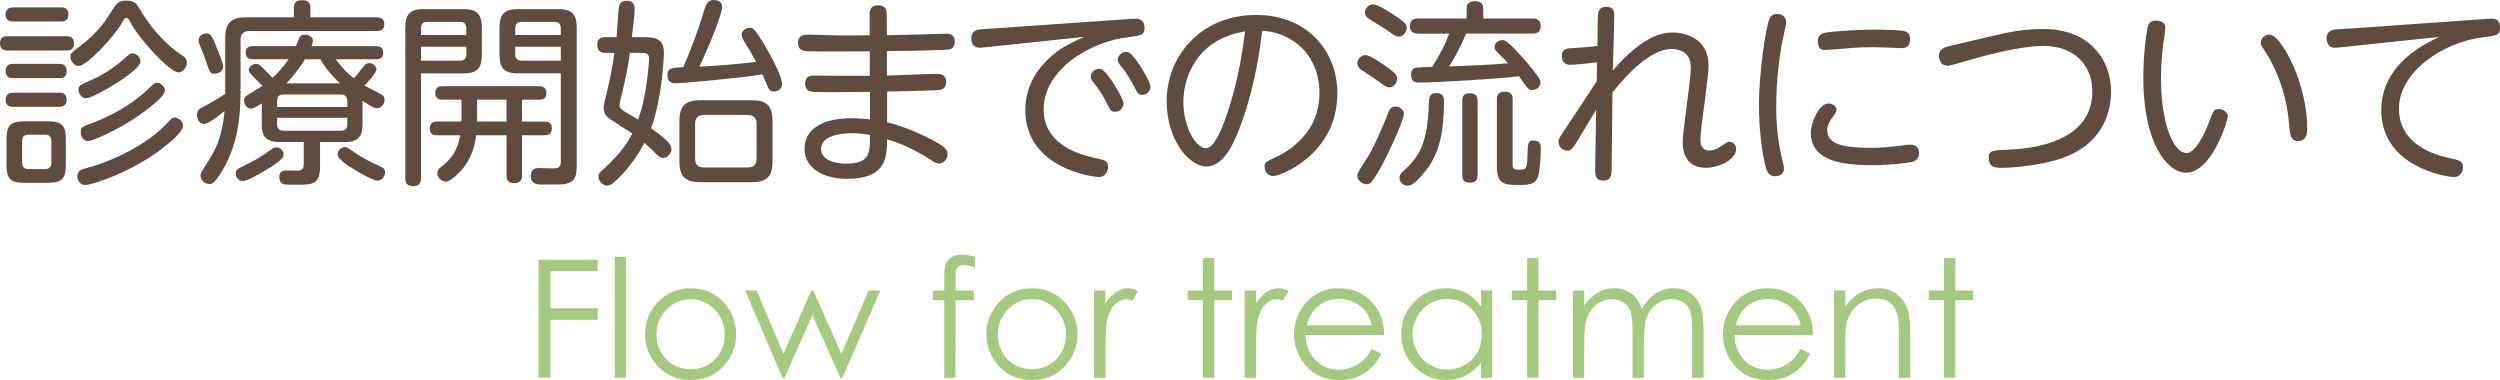 <?xml version="1.0" encoding="UTF-8"?><svg id="_レイヤー_2" xmlns="http://www.w3.org/2000/svg" width="578.03" height="87.87" viewBox="0 0 578.03 87.87"><defs><style>.cls-1{fill:#a4ca80;}.cls-2{fill:#604c3f;}</style></defs><g id="_レイヤー_1-2"><path class="cls-2" d="M1.75,11.68c-.51,0-1.75,0-1.75-1.65s1.2-1.66,1.75-1.66h13.57c.55,0,1.79,0,1.79,1.66,0,1.52-.97,1.65-1.79,1.65H1.75ZM3.08,4.97c-.46,0-1.79,0-1.79-1.61s1.29-1.65,1.79-1.65h10.99c.46,0,1.75,0,1.75,1.61s-1.2,1.65-1.75,1.65H3.08ZM3.08,18.07c-.51,0-1.79,0-1.79-1.65s1.29-1.66,1.79-1.66h10.58c.51,0,1.75,0,1.75,1.66s-1.15,1.65-1.75,1.65H3.08ZM3.08,24.7c-.46,0-1.79,0-1.79-1.61s1.33-1.66,1.79-1.66h10.58c.41,0,1.75,0,1.75,1.61s-1.29,1.66-1.79,1.66H3.08ZM15.22,38.13c0,3.13-.83,4.14-4.14,4.14h-5.43c-3.27,0-4.14-.97-4.14-4.14v-5.89c0-3.17.78-4.19,4.14-4.19h5.43c3.22,0,4.14.92,4.14,4.19v5.89ZM11.87,32.61c0-.92-.41-1.47-1.47-1.47h-3.82c-.96,0-1.47.41-1.47,1.47v5.01c0,1.01.51,1.47,1.47,1.47h3.82c1.01,0,1.47-.51,1.47-1.47v-5.01ZM28.38,4.97c-2.16,3.86-8.42,10.3-10.21,10.3-1.06,0-1.88-1.2-1.88-2.16,0-.74.04-.78,1.98-2.25,4.51-3.4,6.26-6.21,7.91-8.88.6-1.01,1.15-1.84,2.99-1.84,1.98,0,2.48.87,2.99,1.7,2.53,4.32,5.79,8.23,9.98,10.99.51.32,1.06.69,1.06,1.7,0,1.2-1.06,2.21-1.93,2.21-1.98,0-9.15-7.72-11.18-11.68-.32-.6-.51-.92-.87-.92-.41,0-.64.46-.83.83ZM19.64,38.96c8.42-2.21,15.31-6.76,17.89-9.38.23-.23,2.02-2.07,2.16-2.16.14-.09.37-.23.69-.23.83,0,1.93.83,1.93,1.84,0,1.15-1.88,2.9-3.08,3.91-7.73,6.67-18.07,9.84-19.5,9.84-1.33,0-1.84-1.2-1.84-1.93,0-1.29.74-1.61,1.75-1.88ZM19.91,22.72c-1.15,0-1.79-1.29-1.79-1.98,0-.92.37-1.06,2.62-2.07,2.02-.87,4.88-2.39,7.45-4.64,1.89-1.66,1.93-1.7,2.44-1.7.64,0,1.84.64,1.84,1.93,0,2.12-10.85,8.46-12.55,8.46ZM20.65,28.7c8.37-3.04,12.74-7.22,14.35-8.83.51-.51.83-.74,1.29-.74.83,0,1.84.83,1.84,1.79,0,1.1-2.35,2.99-3.59,3.96-2.71,2.16-5.98,4.32-10.62,6.44-1.01.46-2.76,1.29-3.54,1.29-1.43,0-1.7-1.56-1.7-1.93,0-1.24.23-1.33,1.98-1.98Z"/><path class="cls-2" d="M56.99,4h10.95V1.75c0-.74.28-1.7,1.84-1.7,1.1,0,1.98.32,1.98,1.7v2.25h15.27c.51,0,1.84.04,1.84,1.56s-1.15,1.61-1.84,1.61h-29.34c-1.43,0-2.07.73-2.07,2.07v10.81c0,4.55,0,12.51-4.28,19.5-1.75,2.85-2.25,2.99-2.99,2.99-1.06,0-1.98-.96-1.98-1.88,0-.55.28-1.06.6-1.52,2.76-4.28,4.28-6.71,4.97-13.48-1.43,1.15-3.72,2.99-4.83,2.99-1.2,0-1.56-1.38-1.56-2.12,0-1.06.69-1.43,1.1-1.66,2.53-1.33,2.8-1.47,5.43-3.17v-12.79c0-3.72,1.47-4.92,4.92-4.92ZM49.63,9.84c.46,1.1,1.98,4.74,1.98,5.52,0,1.33-1.43,1.7-2.07,1.7-.96,0-.96-.14-2.07-3.36-.32-1.01-.55-1.43-1.24-3.17-.18-.46-.32-.83-.32-1.24,0-1.01,1.06-1.56,1.75-1.56.96,0,1.33.55,1.98,2.12ZM61.5,39.32c-1.33.78-4.23,2.53-5.38,2.53s-1.61-1.06-1.61-1.75c0-.87.19-.96,2.48-2.07,2.07-.97,3.5-1.93,4.37-2.53,1.98-1.43,2.02-1.43,2.58-1.43.73,0,1.65.64,1.65,1.79,0,.96-2.8,2.67-4.09,3.45ZM83.8,28.79c0,2.3-.6,4.05-4.05,4.05h-5.75v5.56c0,4.32-1.65,4.32-5.75,4.32-2.35,0-2.39-.04-2.76-.18-.78-.32-.92-1.15-.92-1.61,0-1.52,1.15-1.52,1.66-1.52s2.58.09,3.04,0c.69-.14.96-.55.96-1.52v-5.06h-5.66c-3.27,0-4.05-1.52-4.05-4.05v-4.88c-1.84,1.2-2.16,1.2-2.48,1.2-1.01,0-1.61-1.01-1.61-1.84,0-.74.46-1.06.88-1.33.55-.32,2.9-1.79,3.36-2.07-2.81-2.85-3.13-3.13-3.13-3.63,0-.83.92-1.47,1.65-1.47.51,0,.83.28,1.2.6.19.18,1.52,1.47,2.62,2.62,1.15-.96,2.53-2.53,3.72-4.28h-8.28c-.6,0-1.65-.14-1.65-1.47,0-1.06.46-1.56,1.65-1.56h9.98c.14-.32.69-1.75.83-2.02.28-.46.74-.64,1.2-.64.64,0,1.89.37,1.89,1.38,0,.41-.19.87-.32,1.29h14.9c.55,0,1.66,0,1.66,1.47,0,1.15-.55,1.56-1.66,1.56h-9.34c1.56,1.93,2.39,2.99,4.23,4.37.55-.6.64-.69,2.35-2.85.32-.37.64-.64,1.2-.64.83,0,1.66.69,1.66,1.43,0,.83-1.93,2.9-2.76,3.77.6.32,3.17,1.66,3.73,1.93.6.32.92.64.92,1.33,0,.88-.64,1.98-1.79,1.98-.37,0-.69,0-3.31-1.7v5.47ZM64.07,24.74h16.23v-1.38c0-.96-.46-1.52-1.52-1.52h-13.24c-1.06,0-1.47.55-1.47,1.52v1.38ZM64.07,27.23v1.47c0,.96.41,1.52,1.47,1.52h13.24c1.06,0,1.52-.51,1.52-1.52v-1.47h-16.23ZM78.61,19.27c-3.04-2.9-4-4.64-4.51-5.56h-3.59c-.55.92-1.79,2.9-4.28,5.56h12.37ZM79.8,33.99q.46,0,1.89,1.06c2.35,1.66,4.32,2.53,6.44,3.54.51.23.92.51.92,1.24,0,.64-.51,1.93-1.79,1.93-1.01,0-4-1.75-5.06-2.39-1.38-.83-4.14-2.53-4.14-3.59,0-1.24,1.06-1.79,1.75-1.79Z"/><path class="cls-2" d="M97.34,41.25c0,.55-.05,1.79-1.79,1.79-1.61,0-1.84-.92-1.84-1.79V6.39c0-3.31,1.33-4.28,4.23-4.28h9.24c2.85,0,4.23.97,4.23,4.28v6.3c0,3.22-1.24,4.28-4.23,4.28h-9.84v24.28ZM107.82,8.1v-1.52c0-1.01-.46-1.52-1.47-1.52h-7.54c-1.06,0-1.47.55-1.47,1.52v1.52h10.48ZM107.82,10.81h-10.48v3.22h9.01c.96,0,1.47-.41,1.47-1.47v-1.75ZM125.85,28.1c.51,0,1.75,0,1.75,1.56s-1.15,1.61-1.75,1.61h-5.15v9.29c0,.51,0,1.79-1.79,1.79s-1.79-1.24-1.79-1.79v-9.29h-7.04c-.41,3.96-2.07,6.48-3.08,7.73-.92,1.1-2.85,2.99-3.91,2.99s-1.98-.97-1.98-1.98c0-.64.41-1.01.83-1.38,1.89-1.52,3.73-3.13,4.46-7.36h-5.29c-.51,0-1.75,0-1.75-1.56s1.2-1.61,1.75-1.61h5.56c0-.23.04-.51.04-.73v-4.32h-4.41c-.37,0-1.66,0-1.66-1.56s1.24-1.56,1.75-1.56h22.17c.46,0,1.79,0,1.79,1.56,0,1.43-1.01,1.56-1.7,1.56h-3.96v5.06h5.15ZM117.11,28.1v-5.06h-6.81v5.06h6.81ZM119.78,16.97c-3.04,0-4.28-1.06-4.28-4.23v-6.35c0-3.17,1.2-4.28,4.28-4.28h9.34c2.94,0,4.23,1.01,4.23,4.28v31.87c0,2.35-.37,3.73-2.44,4.23-.69.18-1.29.18-5.56.18-.92,0-2.62,0-2.62-1.98,0-1.84,1.33-1.84,2.07-1.84.6,0,3.27.14,3.72.05.88-.14,1.15-.64,1.15-1.61v-20.33h-9.89ZM119.13,8.1h10.53v-1.52c0-.97-.41-1.52-1.47-1.52h-7.54c-1.06,0-1.52.55-1.52,1.52v1.52ZM119.13,10.81v1.75c0,.96.46,1.47,1.52,1.47h9.01v-3.22h-10.53Z"/><path class="cls-2" d="M148.99,8.6c2.16,0,4.51.14,4.51,3.63,0,1.65-.51,10.62-2.94,17.43,2.48,1.79,3.31,2.53,4.05,3.36.23.23.64.83.64,1.43,0,.92-.87,2.07-1.93,2.07-.64,0-1.15-.51-1.61-.92-1.29-1.29-2.25-2.21-2.71-2.58-1.79,3.5-4.74,7.31-7.4,9.43-.23.18-.69.46-1.2.46-.97,0-2.02-.92-2.02-2.12,0-.51.18-.83.73-1.29,4.83-4.28,6.35-7.22,7.08-8.65-.83-.51-4.37-2.76-5.06-3.27-.51-.32-1.56-1.06-1.56-2.62,0-.69.18-1.29.55-2.76.92-3.91,1.52-6.85,1.93-9.98h-2.07c-.64,0-1.89-.09-1.89-1.84,0-1.52.88-1.79,1.89-1.79h2.57c.14-1.15.41-6.71.64-7.36.23-.74.97-1.06,1.75-1.06,1.75,0,1.79,1.42,1.79,1.98,0,1.33-.23,3.13-.64,6.44h2.9ZM145.63,12.23c-.55,4.55-1.98,10.07-2.16,10.76-.18.74-.23.96-.23,1.29s.09.74.64,1.15c.46.37,3.13,1.84,3.68,2.21.92-2.67,1.75-5.93,2.3-11.36.19-1.61.23-2.58.23-2.76,0-1.29-1.06-1.29-1.61-1.29h-2.85ZM162.38,3.73c.87-2.9,1.2-3.73,2.71-3.73.55,0,1.89.23,1.89,1.66s-3.13,9.38-5.29,13.75c3.63-.14,10.16-.69,13.11-1.11-.97-1.84-1.15-2.12-2.76-4.78-.23-.37-.55-.92-.55-1.43,0-1.01.97-1.66,1.84-1.66.74,0,1.06.09,2.99,3.22.23.37,4.51,7.4,4.51,9.84,0,1.24-1.29,1.66-1.88,1.66-.74,0-1.1-.37-1.38-.92-.14-.28-1.11-2.58-1.29-3.04-4.09.74-18.3,2.07-20.23,2.07-1.61,0-1.75-1.42-1.75-1.84,0-1.75,1.24-1.79,3.68-1.89,1.15-2.48,3.54-8.78,4.41-11.82ZM178.61,37.25c0,3.68-1.38,4.88-4.92,4.88h-11.68c-3.5,0-4.92-1.2-4.92-4.88v-9.2c0-3.68,1.43-4.88,4.92-4.88h11.68c3.49,0,4.92,1.15,4.92,4.88v9.2ZM174.93,28.65c0-1.33-.64-2.07-2.07-2.07h-10.07c-1.47,0-2.07.74-2.07,2.07v8c0,1.38.6,2.07,2.07,2.07h10.07c1.43,0,2.07-.69,2.07-2.07v-8Z"/><path class="cls-2" d="M205.06,17.48c1.79-.04,9.79-.41,11.59-.41.51,0,2.12,0,2.12,1.93,0,1.75-1.43,1.79-1.93,1.84-3.63.18-8.32.28-11.73.32v7.13c2.85.6,8,2.57,11.96,4.92,1.52.92,2.02,1.56,2.02,2.39,0,1.2-.92,2.21-1.93,2.21-.6,0-1.06-.28-1.93-.83-1.75-1.1-5.01-3.22-10.12-4.78-.04,4-.09,9.15-9.2,9.15-5.89,0-9.89-2.67-9.89-6.95s3.73-7.08,10.99-7.08c1.38,0,3.59.23,4.14.28v-6.35c-5.1.05-10.81.09-12.97,0-.83-.05-2.02-.14-2.02-1.98s1.56-1.79,2.21-1.79c2.02,0,10.95.09,12.74.05v-5.66c-11.31.09-14.3,0-14.53-.04-.74-.05-2.07-.14-2.07-1.89,0-1.93,1.56-1.93,2.35-1.93,1.15,0,6.21.19,7.27.19,1.52.04,3.26,0,6.94-.05V3.13c0-1.33.74-1.89,1.93-1.89,1.29,0,2.02.55,2.02,1.93l.05,4.97c3.91-.09,6.39-.14,8-.18.87-.05,5.24-.18,5.66-.18.46,0,2.02,0,2.02,1.84s-1.43,1.88-1.98,1.88c-4.05.18-9.15.28-13.71.32v5.66ZM197.15,30.81c-6.3,0-7.31,2.3-7.31,3.63,0,2.62,3.31,3.4,5.7,3.4,5.61,0,5.61-2.39,5.61-6.67-1.43-.18-2.39-.37-4-.37Z"/><path class="cls-2" d="M228.07,10.9c-.23.04-1.2.14-1.43.14-1.38,0-2.07-.74-2.07-2.21,0-.32.09-1.65,1.52-1.98.18-.05,4.97-.37,5.15-.37l29.57-2.07c.92-.05,1.42-.09,1.7-.09.51,0,2.12,0,2.12,2.12,0,1.7-.83,1.79-3.54,2.12-9.52,1.1-19.78,7.82-19.78,16.65,0,7.77,7.13,10.26,11.82,11.31,2.35.51,3.08.64,3.08,2.07,0,.55-.32,2.35-2.21,2.35-.88,0-16.93-1.84-16.93-15.45,0-6.21,3.36-9.98,5.43-11.96,2.53-2.35,4.23-3.17,8.14-5.01l-22.58,2.39ZM259.76,23.92c0,1.01-.87,1.93-1.88,1.93s-1.15-.32-1.98-1.98c-1.24-2.53-2.35-3.86-3.17-4.92-.46-.55-.55-.92-.55-1.2,0-1.15,1.29-2.12,2.39-1.79,1.43.41,5.2,6.81,5.2,7.96ZM266.01,20.01c0,1.01-.87,1.93-1.88,1.93-.92,0-1.15-.41-1.93-1.98-1.29-2.48-2.25-3.73-3.22-4.92-.55-.69-.55-1.01-.55-1.2,0-1.15,1.33-2.12,2.39-1.79,1.42.41,5.2,6.81,5.2,7.96Z"/><path class="cls-2" d="M294.4,40.7c-1.29,0-2.02-1.06-2.02-2.12s.28-1.15,2.62-2.25c.6-.28,3.5-1.61,6.03-4.37,3.54-3.82,4.05-7.91,4.05-10.48,0-4.51-1.79-8.79-5.29-11.45-2.35-1.79-4.92-2.71-7.96-2.94-1.56,13.43-4.69,21.29-5.84,24.05-.92,2.16-3.08,7.36-7.13,7.36-3.59,0-9.11-5.7-9.11-15.13,0-10.49,8-19.91,20.65-19.91,11.96,0,18.81,8.42,18.81,18.12,0,14.12-13.15,19.13-14.81,19.13ZM273.61,23.59c0,5.93,2.99,10.67,5.15,10.67,2.02,0,3.77-4.46,4.92-7.82,2.12-6.21,3.4-12.65,4.19-19.18-11.68,1.93-14.26,11.27-14.26,16.33Z"/><path class="cls-2" d="M315.75,12.74c1.06,0,4.05,2.12,5.2,2.94,1.7,1.29,2.07,1.7,2.07,2.53,0,.74-.55,1.98-1.75,1.98-.64,0-.83-.14-2.62-1.43-.64-.46-4-2.67-4.09-2.76-.23-.19-.73-.6-.73-1.38s.73-1.88,1.93-1.88ZM324.62,26.31c0,1.33-3.86,10.03-5.98,13.47-1.61,2.62-1.84,2.81-2.67,2.81-.74,0-2.12-.64-2.12-1.93,0-.64.23-1.01,2.3-4.23,1.66-2.62,3.73-7.59,4.88-10.48.41-1.1.92-1.33,1.7-1.33.37,0,1.88.46,1.88,1.7ZM317.49,1.01c1.15,0,4.37,2.12,5.61,2.99,1.93,1.38,2.16,1.7,2.16,2.39,0,1.06-.83,2.07-1.84,2.07-.6,0-.83-.14-2.85-1.56-.64-.41-3.72-2.3-4.28-2.71-.51-.41-.69-.69-.69-1.43,0-.6.64-1.75,1.88-1.75ZM333.87,23.55c0,9.38-2.12,13.48-4.78,16.6-.69.83-2.39,2.8-3.54,2.8s-1.98-.92-1.98-1.84c0-.69.46-1.15.88-1.52,3.63-3.36,5.66-6.12,5.93-16.1.05-1.01.19-1.98,1.79-1.98,1.7,0,1.7,1.29,1.7,2.02ZM327.93,7.77c-.51,0-1.93,0-1.93-1.75s1.38-1.75,1.93-1.75h11.18V1.93c0-.46.05-1.65,1.89-1.65,1.52,0,1.93.69,1.93,1.65v2.35h11.36c.51,0,1.93,0,1.93,1.7,0,1.79-1.38,1.79-1.93,1.79h-15.31c-1.47,3.45-2.3,4.92-3.91,7.59,5.75-.23,9.84-.37,13.61-.74-.41-.46-.6-.64-2.62-2.67-.41-.41-.51-.78-.51-1.11,0-.87.87-1.56,1.75-1.56.64,0,1.06,0,4.18,3.4,1.24,1.33,3.13,3.59,4.19,5.11.41.6.51,1.01.51,1.29,0,1.01-1.01,1.75-1.88,1.75-.78,0-.92-.18-2.16-1.88-.32-.46-.87-1.2-.96-1.33-4.14.6-19.68,1.47-23,1.47-.74,0-1.93,0-1.93-1.84,0-.37.09-1.29.92-1.56.37-.14,2.62-.18,3.96-.23,1.7-2.71,2.94-4.92,3.91-7.68h-7.08ZM341.64,40.47c0,.87-.23,1.75-1.75,1.75s-1.79-.73-1.79-1.75v-17.15c0-.74.05-1.75,1.75-1.75,1.33,0,1.79.6,1.79,1.75v17.15ZM349.73,38.08c0,1.15.69,1.15,1.38,1.15,1.79,0,1.98,0,2.07-3.68.09-2.35.09-3.08,1.38-3.08,1.7,0,1.7,1.15,1.7,1.93,0,1.43-.23,5.24-.69,6.53-.69,1.84-2.35,1.84-4.41,1.84-3.54,0-5.06-.28-5.06-4.32v-15.5c0-.51,0-1.75,1.75-1.75,1.61,0,1.89.78,1.89,1.75v15.13Z"/><path class="cls-2" d="M369.24,14.39c-1.33.19-5.06.6-6.21.6-1.84,0-1.93-1.66-1.93-2.02,0-1.75,1.24-1.79,2.35-1.84,2.25-.14,3.31-.19,5.89-.51l.09-6.12c0-1.38.05-2.94,1.93-2.94s1.88,1.33,1.88,2.02c0,2.02-.32,10.9-.32,12.74.69-.83,2.71-3.26,5.84-5.66,3.91-2.99,6.62-3.13,8.09-3.13,2.94,0,8.19,1.47,8.19,7.59,0,1.33-.46,5.01-.92,8.65-.51,3.63-.97,7.22-.97,8.46,0,.51,0,2.57,2.07,2.57,1.15,0,2.25-.64,3.27-1.38.83-.55.96-.64,1.38-.64.92,0,1.56.83,1.56,1.61,0,2.71-4.46,4.42-6.9,4.42-5.47,0-5.47-4.92-5.47-5.93,0-1.38.51-5.1.96-8.78.51-3.72.92-7.36.92-8.6,0-4.09-3.86-4.19-4.41-4.19-4.92,0-10.49,6.02-13.71,10.07-.05,2.76-.14,14.85-.19,17.29,0,1.75-.04,3.08-1.88,3.08s-1.98-1.24-1.93-2.67l.23-13.71c-.78,1.29-4.32,7.22-4.88,8.09-.83,1.24-1.38,1.38-1.75,1.38-.97,0-2.07-.78-2.07-2.02,0-.74.23-1.06,1.93-3.59,1.89-2.8,2.39-3.59,6.9-10.44l.05-4.42Z"/><path class="cls-2" d="M409.12,4.32c.14-.28.51-1.1,1.79-1.1,1.2,0,2.07.78,2.07,1.84,0,.55-.14,1.11-.41,2.3-1.15,4.88-1.88,11.4-1.88,16.97,0,1.56-.05,6.76,1.33,12.32.28,1.15.46,1.89.46,2.44,0,.97-.92,1.66-2.02,1.66-1.29,0-1.7-.78-1.98-1.43-.55-1.47-1.79-7.22-1.79-15.22,0-6.9,1.52-17.62,2.44-19.78ZM422.74,23.92c.78,0,1.88.51,1.88,1.43,0,.51-.28.87-.51,1.2-.92,1.24-1.65,2.3-1.65,3.49,0,3.36,3.82,4.14,10.16,4.14,2.48,0,4.55-.23,7.27-.55,1.15-.14,1.52-.18,1.84-.18,1.33,0,1.98.74,1.98,1.93,0,1.38-.92,1.84-1.33,1.98-1.06.32-5.43.83-9.43.83-6.02,0-14.26-.55-14.26-7.5,0-2.48,1.98-6.76,4.05-6.76ZM439.57,11.13c-.18,0-5.38-.23-6.35-.23-3.54,0-6.39.28-9.06.51-.32.04-1.88.14-2.07.14-.69,0-1.79,0-1.79-2.02,0-1.38.83-1.89,2.3-2.07.55-.09,5.75-.6,10.49-.6,1.52,0,6.62,0,7.63.46.64.32.92.97.92,1.66,0,2.16-1.43,2.16-2.07,2.16Z"/><path class="cls-2" d="M461.1,8.23c2.9-.69,6.39-1.52,11.36-1.52,10.48,0,15.63,6.85,15.63,14.49,0,3.4-.92,12.56-13.01,15.91-3.5.96-8.83,1.7-12.33,1.7-1.1,0-2.94,0-2.94-2.3,0-1.7.83-1.75,4.14-1.89,3.54-.14,19.82-.78,19.82-13.47,0-5.98-4.05-10.53-11.31-10.53-5.15,0-12.65,1.98-17.94,3.49-1.38.41-3.68,1.1-4.19,1.1-1.52,0-2.02-1.29-2.02-2.35,0-1.47,1.15-1.88,2.44-2.21l10.35-2.44Z"/><path class="cls-2" d="M500.67,6.39c0,.6-.41,3.27-.51,3.82-.23,1.79-.51,4.55-.51,8.05,0,9.47,2.57,17.11,5.93,17.11,1.98,0,4.05-4.14,5.2-7.22,1.01-2.67,1.15-2.94,2.21-2.94s2.12.74,2.12,1.75c0,.64-3.59,12.97-9.66,12.97-4.46,0-9.89-7.04-9.89-21.89,0-4.92.6-9.84.92-11.36.14-.69.37-1.93,1.98-1.93,1.06,0,2.21.46,2.21,1.65ZM530.38,15.54c1.84,4.19,3.08,9.52,3.08,14.07,0,1.01,0,2.99-2.12,2.99-1.75,0-1.88-1.38-2.16-4.64-.55-6.12-2.67-11.68-5.24-15.73-1.1-1.7-1.24-1.89-1.24-2.35,0-.92.87-1.89,1.98-1.89,1.98,0,4.6,5.01,5.7,7.54Z"/><path class="cls-2" d="M541.79,10.85c-1.2.14-1.61.19-1.98.19-1.66,0-1.88-1.61-1.88-2.16,0-1.24.69-1.89,1.93-2.07.69-.09,4.55-.28,4.6-.28l29.8-2.12c.46-.05,1.38-.09,1.75-.09.69,0,2.02,0,2.02,2.12,0,1.7-.83,1.79-3.54,2.12-9.93,1.15-19.82,8.23-19.82,16.56s8.28,10.71,11.59,11.41c2.39.51,3.22.69,3.22,2.21,0,.78-.55,2.21-2.16,2.21-1.06,0-16.74-2.07-16.74-15.45,0-7.82,5.33-13.29,13.43-16.97l-22.21,2.35Z"/><path class="cls-1" d="M124.52,60.05h13.68v2.67h-10.95v8.55h10.95v2.67h-10.95v13.4h-2.73v-27.29Z"/><path class="cls-1" d="M142.13,59.37h2.6v27.98h-2.6v-27.98Z"/><path class="cls-1" d="M159.68,66.64c3.11,0,5.69,1.12,7.73,3.38,1.86,2.05,2.79,4.48,2.79,7.29s-.98,5.29-2.95,7.39c-1.96,2.11-4.49,3.16-7.57,3.16s-5.63-1.05-7.59-3.16c-1.96-2.11-2.95-4.57-2.95-7.39s.93-5.22,2.79-7.27c2.04-2.26,4.63-3.39,7.75-3.39ZM159.67,69.18c-2.16,0-4.02.8-5.57,2.39-1.55,1.6-2.33,3.53-2.33,5.79,0,1.46.35,2.82,1.06,4.08s1.66,2.24,2.87,2.92c1.21.69,2.53,1.03,3.97,1.03s2.76-.34,3.97-1.03c1.2-.69,2.16-1.66,2.87-2.92.71-1.26,1.06-2.62,1.06-4.08,0-2.26-.78-4.19-2.34-5.79-1.56-1.6-3.41-2.39-5.56-2.39Z"/><path class="cls-1" d="M172.28,67.16h2.67l6.19,14.66,6.44-14.66h.47l6.49,14.66,6.31-14.66h2.7l-8.77,20.19h-.48l-6.46-14.46-6.45,14.46h-.48l-8.62-20.19Z"/><path class="cls-1" d="M225.42,59.37v2.54c-.95-.41-1.77-.61-2.45-.61-.51,0-.93.1-1.26.31-.33.2-.54.44-.63.71-.09.27-.13.97-.13,2.12v2.73s4.21,0,4.21,0v2.24h-4.21l-.02,17.94h-2.6v-17.94h-2.65v-2.24h2.65v-3.15c0-1.45.13-2.48.4-3.1.27-.62.72-1.12,1.36-1.49.64-.38,1.41-.57,2.31-.57.84,0,1.85.17,3.02.52Z"/><path class="cls-1" d="M238.6,66.64c3.11,0,5.69,1.12,7.73,3.38,1.86,2.05,2.79,4.48,2.79,7.29s-.98,5.29-2.95,7.39c-1.96,2.11-4.49,3.16-7.57,3.16s-5.63-1.05-7.59-3.16c-1.96-2.11-2.95-4.57-2.95-7.39s.93-5.22,2.79-7.27c2.04-2.26,4.63-3.39,7.75-3.39ZM238.59,69.18c-2.16,0-4.02.8-5.57,2.39-1.55,1.6-2.33,3.53-2.33,5.79,0,1.46.35,2.82,1.06,4.08.71,1.26,1.66,2.24,2.87,2.92,1.2.69,2.53,1.03,3.97,1.03s2.76-.34,3.96-1.03c1.21-.69,2.16-1.66,2.87-2.92.71-1.26,1.06-2.62,1.06-4.08,0-2.26-.78-4.19-2.34-5.79s-3.41-2.39-5.56-2.39Z"/><path class="cls-1" d="M252.94,67.16h2.65v2.95c.79-1.16,1.63-2.03,2.51-2.61.88-.58,1.79-.86,2.75-.86.72,0,1.48.23,2.3.69l-1.36,2.19c-.54-.23-1-.35-1.37-.35-.87,0-1.7.36-2.5,1.07-.8.71-1.42,1.82-1.84,3.31-.32,1.15-.48,3.48-.48,6.98v6.83h-2.65v-20.19Z"/><path class="cls-1" d="M278.14,59.66h2.6v7.5h4.12v2.24h-4.12v17.94h-2.6v-17.94h-3.54v-2.24h3.54v-7.5Z"/><path class="cls-1" d="M287.77,67.16h2.65v2.95c.79-1.16,1.62-2.03,2.5-2.61.88-.58,1.79-.86,2.75-.86.72,0,1.48.23,2.3.69l-1.35,2.19c-.54-.23-1-.35-1.37-.35-.87,0-1.7.36-2.51,1.07s-1.42,1.82-1.84,3.31c-.32,1.15-.48,3.48-.48,6.98v6.83h-2.65v-20.19Z"/><path class="cls-1" d="M317.18,80.65l2.19,1.15c-.72,1.41-1.55,2.55-2.49,3.41-.94.87-2,1.53-3.18,1.98-1.18.45-2.51.68-3.99.68-3.29,0-5.87-1.08-7.72-3.24-1.86-2.16-2.79-4.6-2.79-7.32,0-2.56.79-4.84,2.36-6.85,1.99-2.55,4.66-3.82,8-3.82s6.19,1.3,8.25,3.91c1.46,1.84,2.2,4.14,2.23,6.9h-18.17c.05,2.35.8,4.27,2.25,5.77,1.45,1.5,3.24,2.25,5.37,2.25,1.03,0,2.03-.18,3-.54s1.8-.83,2.48-1.42,1.42-1.55,2.21-2.87ZM317.18,75.21c-.35-1.38-.85-2.49-1.52-3.32-.66-.83-1.54-1.5-2.63-2-1.09-.51-2.24-.76-3.44-.76-1.98,0-3.69.64-5.11,1.91-1.04.93-1.83,2.32-2.36,4.18h15.05Z"/><path class="cls-1" d="M344.99,67.16v20.19h-2.56v-3.47c-1.09,1.32-2.31,2.32-3.66,2.99-1.36.67-2.84,1-4.44,1-2.86,0-5.3-1.04-7.32-3.11-2.02-2.07-3.03-4.59-3.03-7.56s1.02-5.39,3.06-7.46c2.04-2.06,4.5-3.1,7.37-3.1,1.66,0,3.16.35,4.5,1.06,1.34.71,2.52,1.76,3.54,3.17v-3.71h2.56ZM334.61,69.14c-1.45,0-2.78.36-4,1.07-1.22.71-2.2,1.71-2.92,2.99-.72,1.28-1.08,2.64-1.08,4.08s.36,2.78,1.09,4.08c.73,1.3,1.71,2.31,2.94,3.03,1.23.72,2.55,1.08,3.96,1.08s2.77-.36,4.04-1.07,2.25-1.69,2.94-2.91,1.03-2.6,1.03-4.13c0-2.34-.77-4.29-2.31-5.86-1.54-1.57-3.43-2.35-5.68-2.35Z"/><path class="cls-1" d="M353.1,59.66h2.6v7.5h4.12v2.24h-4.12v17.94h-2.6v-17.94h-3.54v-2.24h3.54v-7.5Z"/><path class="cls-1" d="M363.69,67.16h2.6v3.49c.9-1.29,1.83-2.23,2.79-2.82,1.31-.79,2.69-1.19,4.14-1.19.98,0,1.91.19,2.79.57.88.38,1.6.89,2.16,1.53.56.64,1.04,1.55,1.45,2.74.86-1.58,1.94-2.79,3.24-3.61,1.3-.82,2.69-1.23,4.18-1.23,1.39,0,2.62.35,3.69,1.06,1.07.71,1.86,1.69,2.38,2.95.52,1.26.78,3.15.78,5.68v11.02h-2.65v-11.02c0-2.16-.15-3.65-.46-4.46-.31-.81-.83-1.46-1.58-1.96s-1.64-.74-2.67-.74c-1.26,0-2.41.37-3.45,1.11-1.04.74-1.8,1.73-2.29,2.97-.48,1.24-.72,3.3-.72,6.2v7.9h-2.6v-10.34c0-2.44-.15-4.09-.45-4.96-.3-.87-.83-1.57-1.59-2.1-.75-.53-1.65-.79-2.69-.79-1.2,0-2.32.36-3.37,1.09-1.05.72-1.82,1.7-2.32,2.92-.5,1.22-.75,3.1-.75,5.62v8.55h-2.6v-20.19Z"/><path class="cls-1" d="M416.35,80.65l2.19,1.15c-.72,1.41-1.55,2.55-2.49,3.41-.94.87-2,1.53-3.18,1.98s-2.51.68-3.99.68c-3.29,0-5.87-1.08-7.73-3.24s-2.79-4.6-2.79-7.32c0-2.56.79-4.84,2.36-6.85,1.99-2.55,4.66-3.82,8-3.82s6.19,1.3,8.25,3.91c1.46,1.84,2.2,4.14,2.23,6.9h-18.16c.05,2.35.8,4.27,2.25,5.77,1.45,1.5,3.24,2.25,5.37,2.25,1.03,0,2.03-.18,3-.54.97-.36,1.8-.83,2.48-1.42s1.42-1.55,2.21-2.87ZM416.35,75.21c-.35-1.38-.85-2.49-1.51-3.32-.66-.83-1.54-1.5-2.63-2-1.09-.51-2.24-.76-3.44-.76-1.98,0-3.68.64-5.11,1.91-1.04.93-1.83,2.32-2.36,4.18h15.05Z"/><path class="cls-1" d="M424.05,67.16h2.6v3.62c1.04-1.38,2.19-2.42,3.45-3.11,1.26-.69,2.63-1.03,4.12-1.03s2.85.38,4.02,1.15c1.17.77,2.03,1.8,2.59,3.1s.83,3.32.83,6.07v10.39h-2.6v-9.63c0-2.32-.1-3.88-.29-4.66-.3-1.34-.88-2.34-1.73-3.02s-1.97-1.01-3.34-1.01c-1.57,0-2.98.52-4.22,1.56-1.24,1.04-2.06,2.33-2.46,3.86-.25,1-.37,2.83-.37,5.49v7.4h-2.6v-20.19Z"/><path class="cls-1" d="M449.49,59.66h2.6v7.5h4.12v2.24h-4.12v17.94h-2.6v-17.94h-3.54v-2.24h3.54v-7.5Z"/></g></svg>